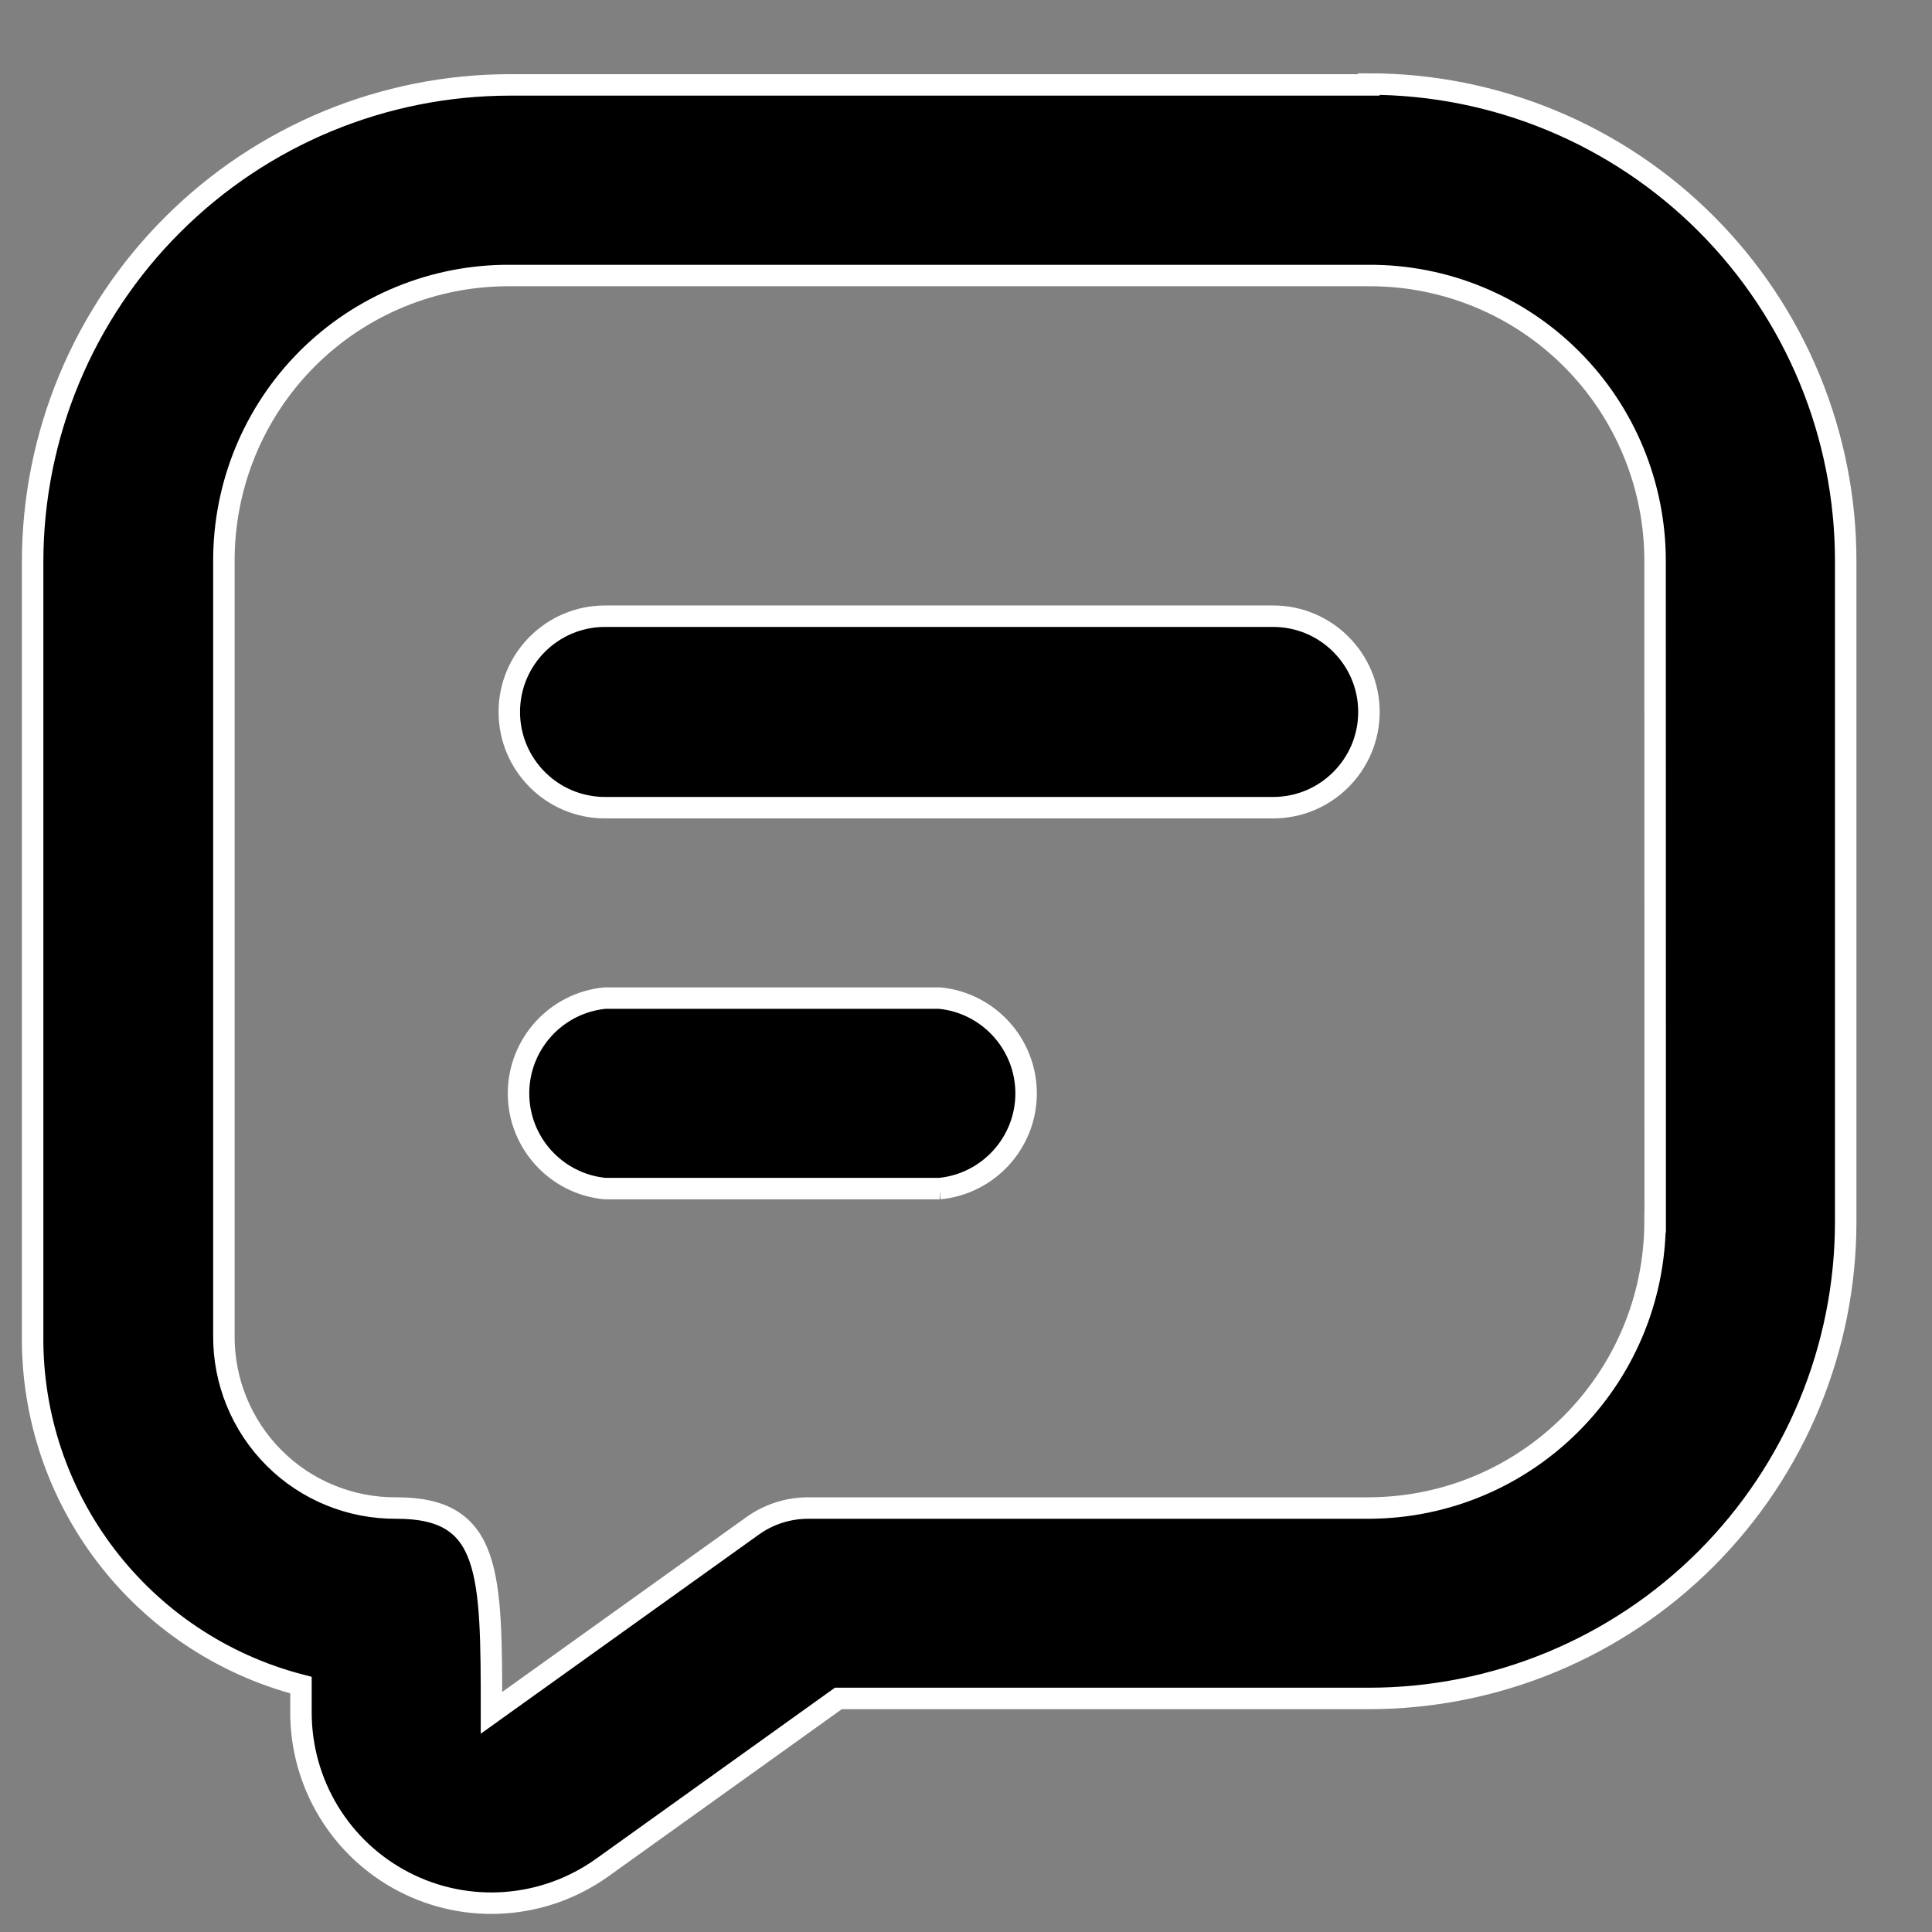 <?xml version="1.0" encoding="UTF-8"?>
<svg width="18px" height="18px" viewBox="0 0 18 18" version="1.1" xmlns="http://www.w3.org/2000/svg" xmlns:xlink="http://www.w3.org/1999/xlink">
    <rect x="0" y="0" width="18" height="18" fill="#808080" stroke="none"/>
    <title>Group 4</title>
    <g id="Profile" stroke="none" stroke-width="1" fill="none" fill-rule="evenodd">
        <g id="Group-4" transform="translate(0.304, 0.783)" fill="#000000" stroke="#FFFFFF" stroke-width="0.2">
            <path d="M12.45,0.008 L4.45,0.008 C3.271,0.008 2.14,0.476 1.306,1.309 C0.471,2.141 0.001,3.271 0,4.45 L0,11.65 C-0.018,13.185 1.014,14.532 2.5,14.917 L2.5,15.166 C2.498,15.833 2.868,16.445 3.461,16.751 C4.053,17.057 4.766,17.004 5.308,16.616 L7.507,15.041 L12.45,15.041 C13.628,15.041 14.758,14.573 15.591,13.74 C16.423,12.907 16.892,11.777 16.892,10.6 L16.892,4.45 C16.894,3.271 16.427,2.139 15.593,1.303 C14.76,0.469 13.629,0 12.45,0 L12.45,0.008 Z M15.117,10.6 L15.116,10.6 C15.111,12.07 13.921,13.262 12.45,13.267 L7.225,13.267 C7.04,13.267 6.859,13.325 6.708,13.433 L4.275,15.175 C4.275,13.867 4.275,13.267 3.392,13.267 C2.964,13.271 2.551,13.103 2.249,12.8 C1.947,12.498 1.778,12.085 1.782,11.658 L1.782,4.45 C1.779,3.741 2.058,3.06 2.559,2.559 C3.06,2.058 3.741,1.779 4.45,1.784 L12.45,1.784 C13.158,1.781 13.838,2.061 14.338,2.562 C14.838,3.062 15.118,3.742 15.116,4.45 L15.117,10.6 Z" id="Fill-1"></path>
            <path d="M11.558,4.958 L5.333,4.958 C4.84,4.958 4.441,5.358 4.441,5.85 C4.441,6.342 4.84,6.742 5.333,6.742 L11.558,6.742 C12.05,6.742 12.45,6.342 12.45,5.85 C12.45,5.358 12.05,4.958 11.558,4.958 Z" id="Fill-5"></path>
            <path d="M8.449,8.516 L5.333,8.516 C4.876,8.56 4.527,8.945 4.527,9.404 C4.527,9.862 4.876,10.247 5.333,10.291 L8.451,10.291 L8.449,10.291 C8.906,10.247 9.256,9.862 9.256,9.404 C9.256,8.945 8.906,8.56 8.449,8.516 L8.449,8.516 Z" id="Fill-6"></path>
        </g>
    </g>
</svg>